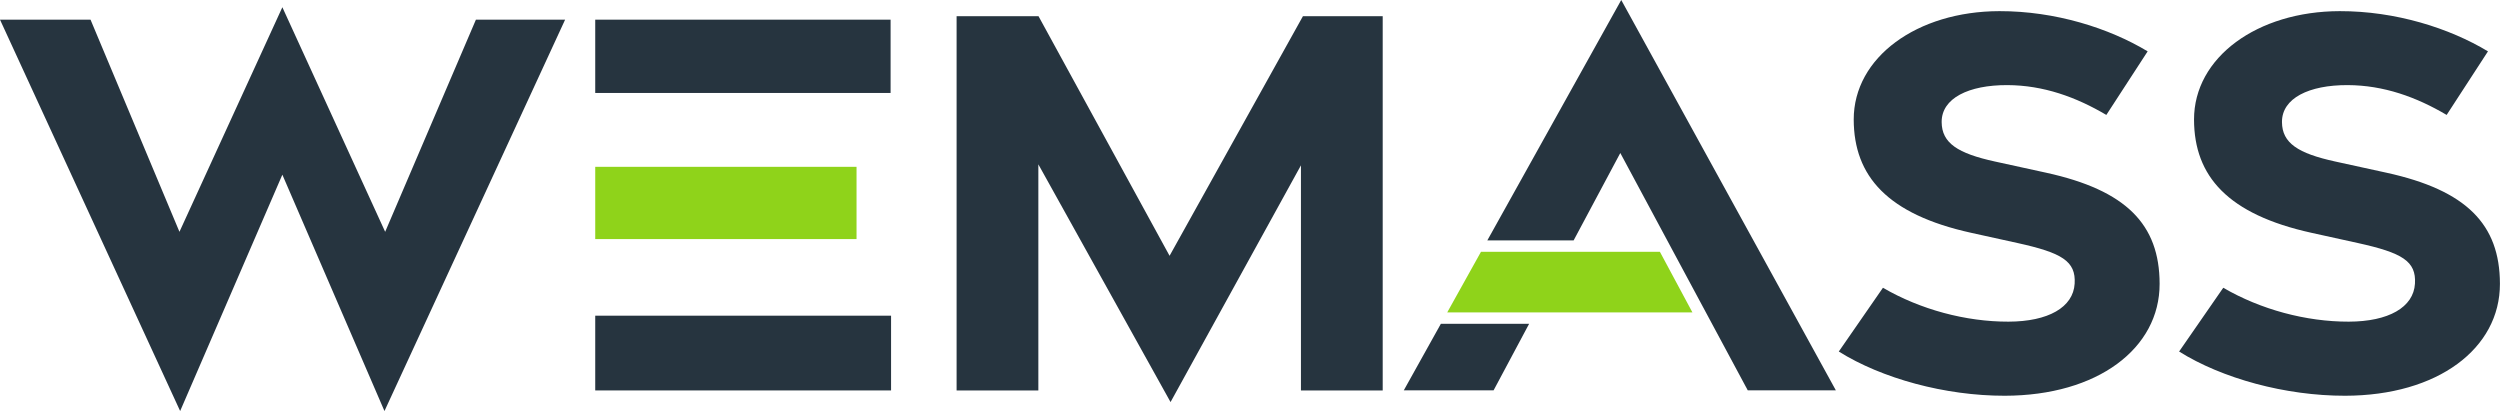 <?xml version="1.0" encoding="UTF-8"?><svg id="b" xmlns="http://www.w3.org/2000/svg" viewBox="0 0 792 130.21"><defs><style>.d{fill:#26343f;}.e{fill:#8fd31a;}</style></defs><g id="c"><rect class="e" x="188.57" y="52.85" width="82.78" height="22.89"/><polygon class="e" points="536.16 98.97 525.86 79.78 469.17 79.78 458.48 98.97 536.16 98.97"/><path class="d" d="M0,6.23h28.68l28.17,67.21L89.45,2.29l32.57,71.15L150.77,6.23h28.26l-57.23,123.99-32.35-74.88-32.38,74.88L0,6.23Z"/><path class="d" d="M328.95,52.08v71.61h-25.9V5.13h25.95l41.52,75.91L412.77,5.13h25.27v118.56h-25.9V52.38l-41.31,75-41.87-75.3Z"/><path class="d" d="M582.54,111.35l13.98-20.19c11.85,6.91,26.27,10.77,39.76,10.74,12.63-.03,20.52-4.55,20.97-12.03.44-7.16-4.06-9.78-18.09-12.88l-14.71-3.24c-26.5-5.85-37.14-17.93-37.19-35.86-.04-19.72,20.06-34.32,46.16-34.36,17.69-.03,34.74,5.37,46.96,12.74l-13.09,20.14c-9.61-5.67-19.92-9.41-31.38-9.45-12.23-.04-20.84,4.15-20.79,11.71.04,6.67,5.12,9.92,16.85,12.49l16.19,3.54c25.44,5.56,35.97,16.38,36.01,35.19.04,20.5-19.66,35.44-49.05,35.48-18.89.02-38.93-5.46-52.59-14.01Z"/><path class="d" d="M690.35,111.35l13.98-20.19c11.85,6.91,26.27,10.77,39.76,10.74,12.63-.03,20.52-4.55,20.97-12.03.44-7.16-4.06-9.78-18.09-12.88l-14.71-3.24c-26.5-5.85-37.15-17.93-37.19-35.86-.04-19.72,20.06-34.32,46.16-34.36,17.69-.03,34.74,5.37,46.96,12.74l-13.09,20.14c-9.61-5.67-19.92-9.41-31.38-9.45-12.23-.04-20.84,4.15-20.79,11.71.04,6.67,5.12,9.92,16.85,12.49l16.19,3.54c25.44,5.56,35.97,16.38,36.01,35.19.04,20.5-19.66,35.44-49.05,35.48-18.89.02-38.93-5.46-52.59-14.01Z"/><rect class="d" x="188.57" y="6.23" width="93.57" height="23.22"/><polygon class="d" points="456.46 102.59 444.72 123.66 473.17 123.66 484.42 102.59 456.46 102.59"/><rect class="d" x="188.57" y="100.01" width="93.72" height="23.68"/><polygon class="d" points="513.61 0 471.19 76.15 498.53 76.15 513.31 48.47 529.15 77.97 529.15 77.97 553.69 123.66 581.6 123.66 513.61 0"/></g></svg>